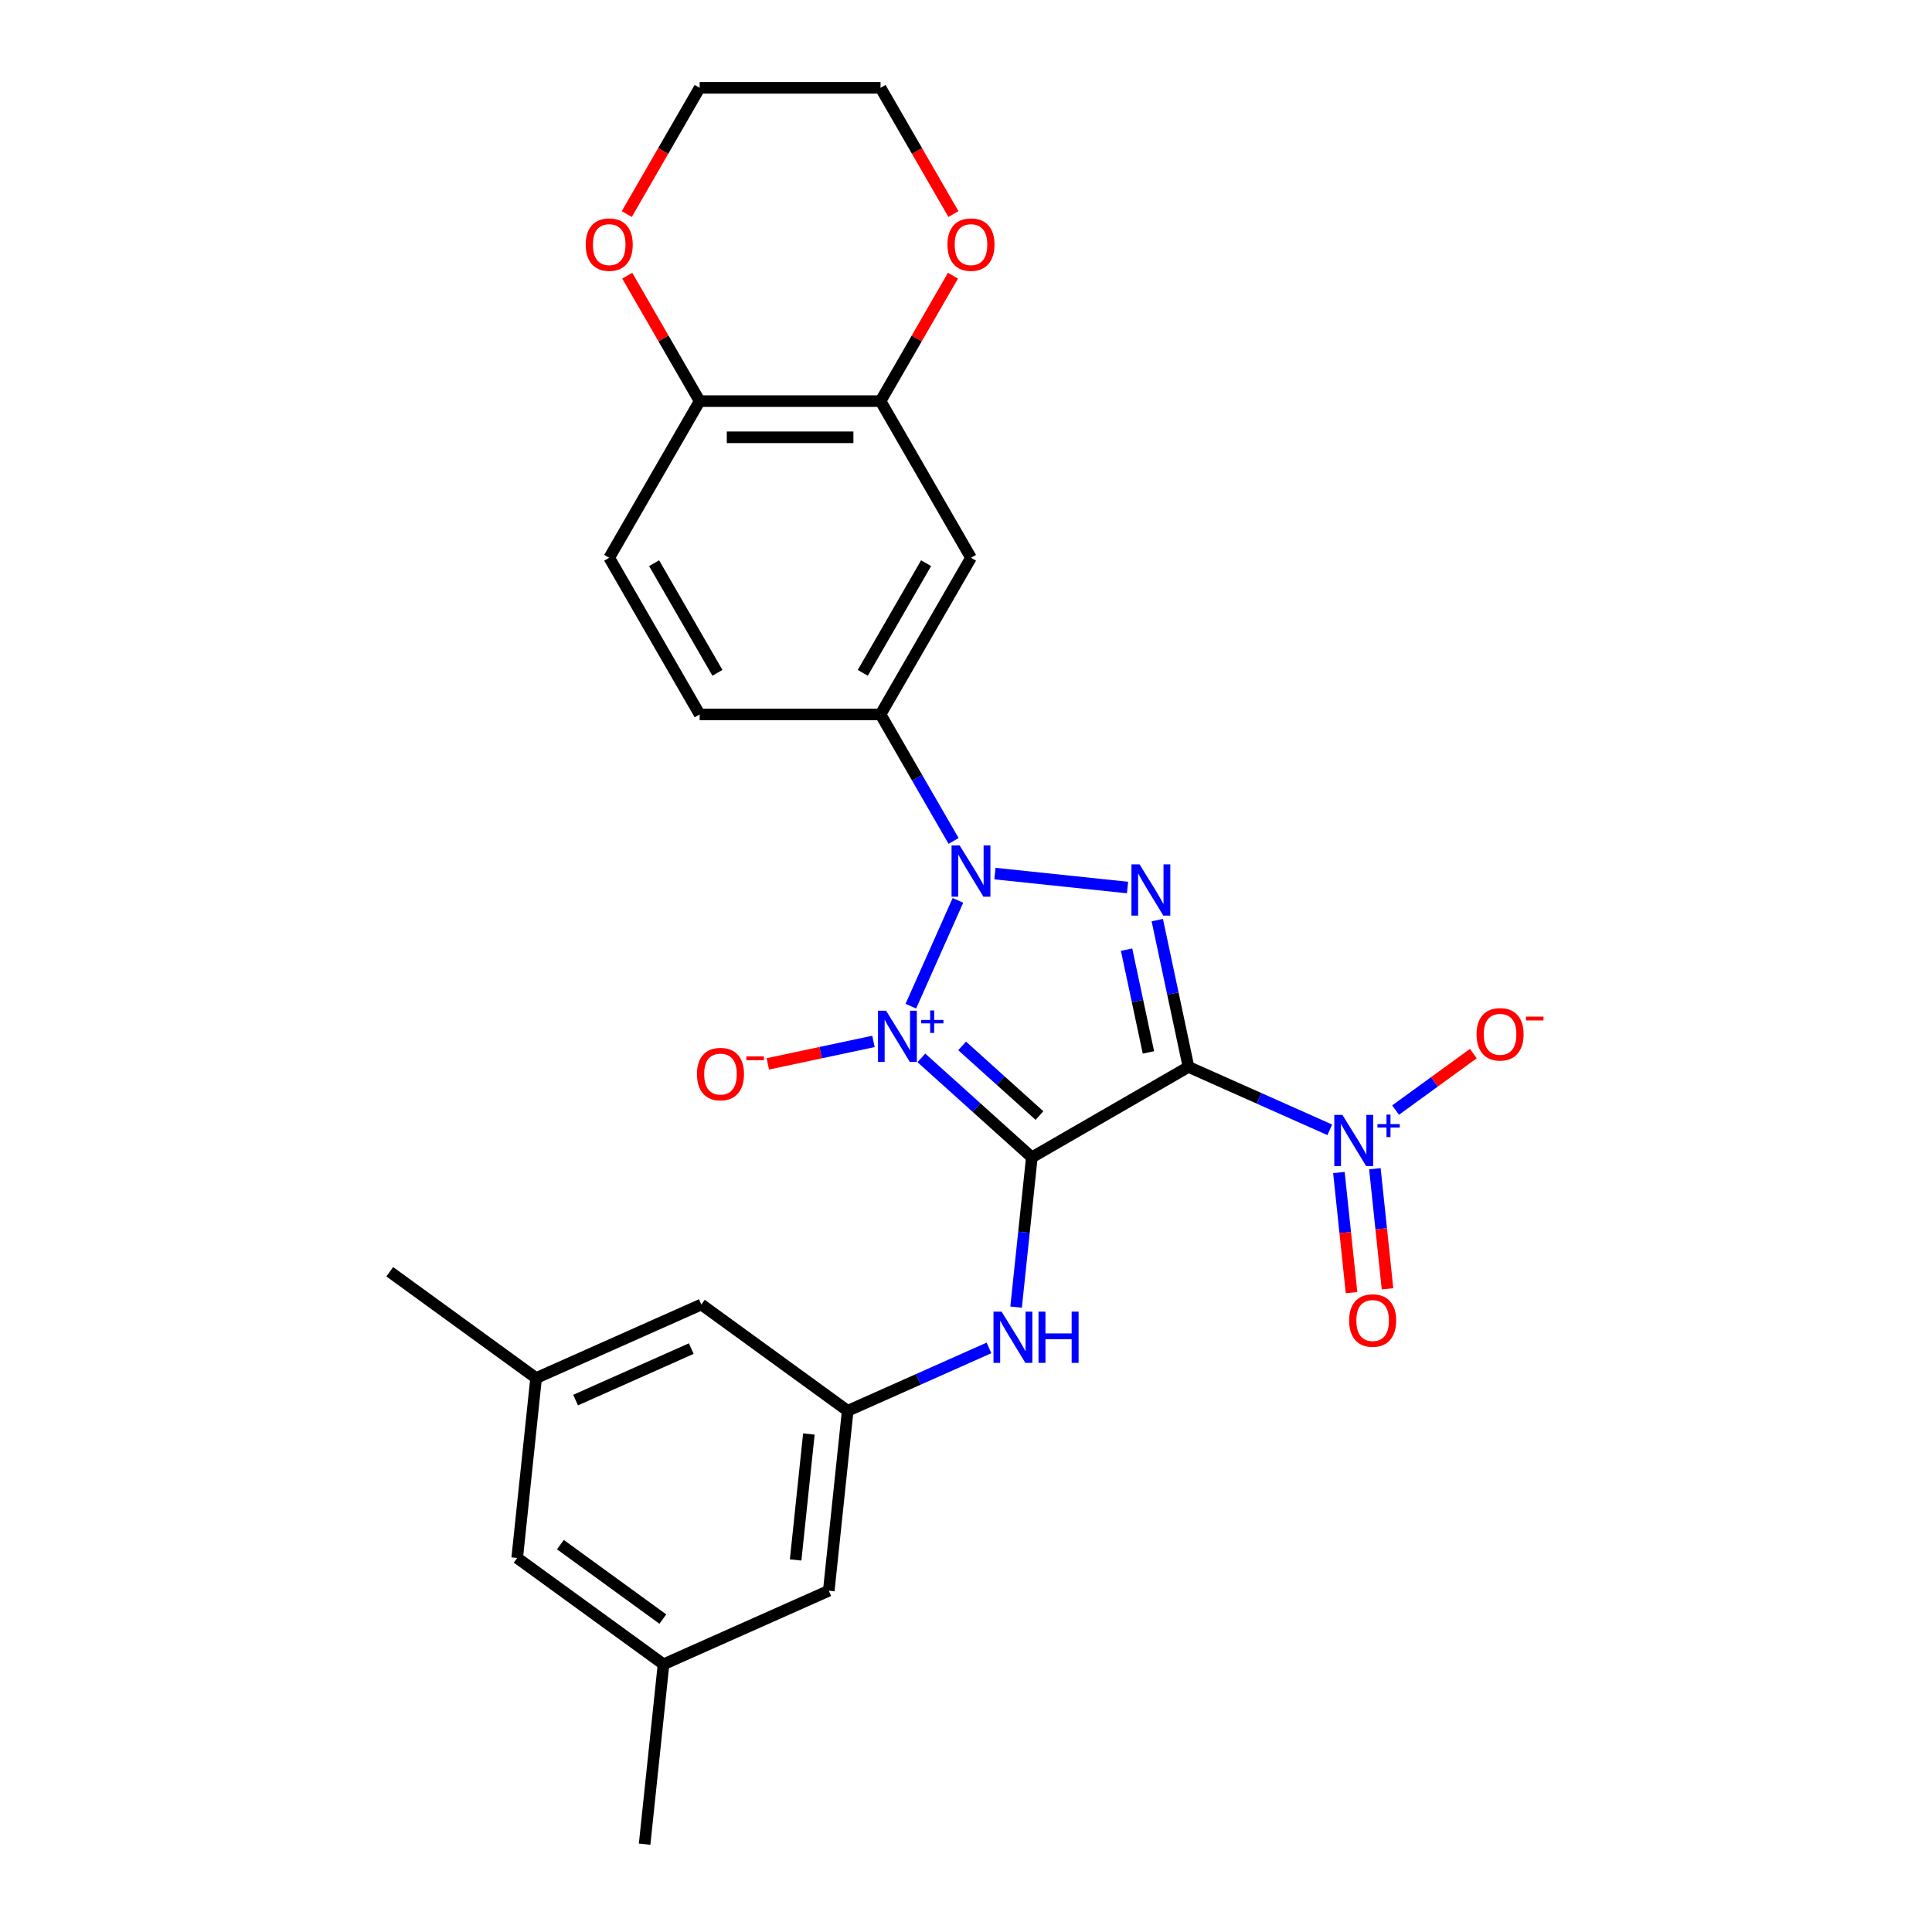 <?xml version='1.0' encoding='iso-8859-1'?>
<svg version='1.1' baseProfile='full'
              xmlns='http://www.w3.org/2000/svg'
                      xmlns:rdkit='http://www.rdkit.org/xml'
                      xmlns:xlink='http://www.w3.org/1999/xlink'
                  xml:space='preserve'
width='1000px' height='1000px' viewBox='0 0 1000 1000'>
<!-- END OF HEADER -->
<rect style='opacity:1.0;fill:#FFFFFF;stroke:none' width='1000' height='1000' x='0' y='0'> </rect>
<path class='bond-0' d='M 476.896,547.559 L 505.486,573.302' style='fill:none;fill-rule:evenodd;stroke:#0000FF;stroke-width:6px;stroke-linecap:butt;stroke-linejoin:miter;stroke-opacity:1' />
<path class='bond-0' d='M 505.486,573.302 L 534.077,599.045' style='fill:none;fill-rule:evenodd;stroke:#000000;stroke-width:6px;stroke-linecap:butt;stroke-linejoin:miter;stroke-opacity:1' />
<path class='bond-0' d='M 498.002,541.366 L 518.016,559.386' style='fill:none;fill-rule:evenodd;stroke:#0000FF;stroke-width:6px;stroke-linecap:butt;stroke-linejoin:miter;stroke-opacity:1' />
<path class='bond-0' d='M 518.016,559.386 L 538.029,577.407' style='fill:none;fill-rule:evenodd;stroke:#000000;stroke-width:6px;stroke-linecap:butt;stroke-linejoin:miter;stroke-opacity:1' />
<path class='bond-2' d='M 471.444,520.799 L 495.826,466.037' style='fill:none;fill-rule:evenodd;stroke:#0000FF;stroke-width:6px;stroke-linecap:butt;stroke-linejoin:miter;stroke-opacity:1' />
<path class='bond-7' d='M 452.104,539.032 L 424.763,544.843' style='fill:none;fill-rule:evenodd;stroke:#0000FF;stroke-width:6px;stroke-linecap:butt;stroke-linejoin:miter;stroke-opacity:1' />
<path class='bond-7' d='M 424.763,544.843 L 397.422,550.655' style='fill:none;fill-rule:evenodd;stroke:#FF0000;stroke-width:6px;stroke-linecap:butt;stroke-linejoin:miter;stroke-opacity:1' />
<path class='bond-1' d='M 534.077,599.045 L 615.159,552.232' style='fill:none;fill-rule:evenodd;stroke:#000000;stroke-width:6px;stroke-linecap:butt;stroke-linejoin:miter;stroke-opacity:1' />
<path class='bond-6' d='M 534.077,599.045 L 530.004,637.802' style='fill:none;fill-rule:evenodd;stroke:#000000;stroke-width:6px;stroke-linecap:butt;stroke-linejoin:miter;stroke-opacity:1' />
<path class='bond-6' d='M 530.004,637.802 L 525.93,676.56' style='fill:none;fill-rule:evenodd;stroke:#0000FF;stroke-width:6px;stroke-linecap:butt;stroke-linejoin:miter;stroke-opacity:1' />
<path class='bond-4' d='M 615.159,552.232 L 651.727,568.513' style='fill:none;fill-rule:evenodd;stroke:#000000;stroke-width:6px;stroke-linecap:butt;stroke-linejoin:miter;stroke-opacity:1' />
<path class='bond-4' d='M 651.727,568.513 L 688.295,584.794' style='fill:none;fill-rule:evenodd;stroke:#0000FF;stroke-width:6px;stroke-linecap:butt;stroke-linejoin:miter;stroke-opacity:1' />
<path class='bond-27' d='M 615.159,552.232 L 607.084,514.241' style='fill:none;fill-rule:evenodd;stroke:#000000;stroke-width:6px;stroke-linecap:butt;stroke-linejoin:miter;stroke-opacity:1' />
<path class='bond-27' d='M 607.084,514.241 L 599.009,476.25' style='fill:none;fill-rule:evenodd;stroke:#0000FF;stroke-width:6px;stroke-linecap:butt;stroke-linejoin:miter;stroke-opacity:1' />
<path class='bond-27' d='M 594.421,544.728 L 588.768,518.134' style='fill:none;fill-rule:evenodd;stroke:#000000;stroke-width:6px;stroke-linecap:butt;stroke-linejoin:miter;stroke-opacity:1' />
<path class='bond-27' d='M 588.768,518.134 L 583.116,491.541' style='fill:none;fill-rule:evenodd;stroke:#0000FF;stroke-width:6px;stroke-linecap:butt;stroke-linejoin:miter;stroke-opacity:1' />
<path class='bond-3' d='M 514.977,452.169 L 583.609,459.382' style='fill:none;fill-rule:evenodd;stroke:#0000FF;stroke-width:6px;stroke-linecap:butt;stroke-linejoin:miter;stroke-opacity:1' />
<path class='bond-5' d='M 493.575,435.268 L 474.671,402.526' style='fill:none;fill-rule:evenodd;stroke:#0000FF;stroke-width:6px;stroke-linecap:butt;stroke-linejoin:miter;stroke-opacity:1' />
<path class='bond-5' d='M 474.671,402.526 L 455.768,369.784' style='fill:none;fill-rule:evenodd;stroke:#000000;stroke-width:6px;stroke-linecap:butt;stroke-linejoin:miter;stroke-opacity:1' />
<path class='bond-11' d='M 722.351,574.576 L 742.472,559.957' style='fill:none;fill-rule:evenodd;stroke:#0000FF;stroke-width:6px;stroke-linecap:butt;stroke-linejoin:miter;stroke-opacity:1' />
<path class='bond-11' d='M 742.472,559.957 L 762.593,545.339' style='fill:none;fill-rule:evenodd;stroke:#FF0000;stroke-width:6px;stroke-linecap:butt;stroke-linejoin:miter;stroke-opacity:1' />
<path class='bond-12' d='M 693.019,606.89 L 696.285,637.969' style='fill:none;fill-rule:evenodd;stroke:#0000FF;stroke-width:6px;stroke-linecap:butt;stroke-linejoin:miter;stroke-opacity:1' />
<path class='bond-12' d='M 696.285,637.969 L 699.552,669.049' style='fill:none;fill-rule:evenodd;stroke:#FF0000;stroke-width:6px;stroke-linecap:butt;stroke-linejoin:miter;stroke-opacity:1' />
<path class='bond-12' d='M 711.641,604.933 L 714.908,636.012' style='fill:none;fill-rule:evenodd;stroke:#0000FF;stroke-width:6px;stroke-linecap:butt;stroke-linejoin:miter;stroke-opacity:1' />
<path class='bond-12' d='M 714.908,636.012 L 718.175,667.092' style='fill:none;fill-rule:evenodd;stroke:#FF0000;stroke-width:6px;stroke-linecap:butt;stroke-linejoin:miter;stroke-opacity:1' />
<path class='bond-8' d='M 455.768,369.784 L 502.581,288.701' style='fill:none;fill-rule:evenodd;stroke:#000000;stroke-width:6px;stroke-linecap:butt;stroke-linejoin:miter;stroke-opacity:1' />
<path class='bond-8' d='M 446.573,348.259 L 479.342,291.501' style='fill:none;fill-rule:evenodd;stroke:#000000;stroke-width:6px;stroke-linecap:butt;stroke-linejoin:miter;stroke-opacity:1' />
<path class='bond-15' d='M 455.768,369.784 L 362.142,369.784' style='fill:none;fill-rule:evenodd;stroke:#000000;stroke-width:6px;stroke-linecap:butt;stroke-linejoin:miter;stroke-opacity:1' />
<path class='bond-10' d='M 511.895,697.677 L 475.327,713.958' style='fill:none;fill-rule:evenodd;stroke:#0000FF;stroke-width:6px;stroke-linecap:butt;stroke-linejoin:miter;stroke-opacity:1' />
<path class='bond-10' d='M 475.327,713.958 L 438.759,730.239' style='fill:none;fill-rule:evenodd;stroke:#000000;stroke-width:6px;stroke-linecap:butt;stroke-linejoin:miter;stroke-opacity:1' />
<path class='bond-9' d='M 502.581,288.701 L 455.768,207.619' style='fill:none;fill-rule:evenodd;stroke:#000000;stroke-width:6px;stroke-linecap:butt;stroke-linejoin:miter;stroke-opacity:1' />
<path class='bond-14' d='M 455.768,207.619 L 474.509,175.158' style='fill:none;fill-rule:evenodd;stroke:#000000;stroke-width:6px;stroke-linecap:butt;stroke-linejoin:miter;stroke-opacity:1' />
<path class='bond-14' d='M 474.509,175.158 L 493.251,142.697' style='fill:none;fill-rule:evenodd;stroke:#FF0000;stroke-width:6px;stroke-linecap:butt;stroke-linejoin:miter;stroke-opacity:1' />
<path class='bond-28' d='M 455.768,207.619 L 362.142,207.619' style='fill:none;fill-rule:evenodd;stroke:#000000;stroke-width:6px;stroke-linecap:butt;stroke-linejoin:miter;stroke-opacity:1' />
<path class='bond-28' d='M 441.724,226.344 L 376.186,226.344' style='fill:none;fill-rule:evenodd;stroke:#000000;stroke-width:6px;stroke-linecap:butt;stroke-linejoin:miter;stroke-opacity:1' />
<path class='bond-20' d='M 438.759,730.239 L 363.014,675.207' style='fill:none;fill-rule:evenodd;stroke:#000000;stroke-width:6px;stroke-linecap:butt;stroke-linejoin:miter;stroke-opacity:1' />
<path class='bond-21' d='M 438.759,730.239 L 428.973,823.352' style='fill:none;fill-rule:evenodd;stroke:#000000;stroke-width:6px;stroke-linecap:butt;stroke-linejoin:miter;stroke-opacity:1' />
<path class='bond-21' d='M 418.669,742.248 L 411.818,807.427' style='fill:none;fill-rule:evenodd;stroke:#000000;stroke-width:6px;stroke-linecap:butt;stroke-linejoin:miter;stroke-opacity:1' />
<path class='bond-13' d='M 362.142,207.619 L 315.329,288.701' style='fill:none;fill-rule:evenodd;stroke:#000000;stroke-width:6px;stroke-linecap:butt;stroke-linejoin:miter;stroke-opacity:1' />
<path class='bond-16' d='M 362.142,207.619 L 343.401,175.158' style='fill:none;fill-rule:evenodd;stroke:#000000;stroke-width:6px;stroke-linecap:butt;stroke-linejoin:miter;stroke-opacity:1' />
<path class='bond-16' d='M 343.401,175.158 L 324.659,142.697' style='fill:none;fill-rule:evenodd;stroke:#FF0000;stroke-width:6px;stroke-linecap:butt;stroke-linejoin:miter;stroke-opacity:1' />
<path class='bond-23' d='M 493.489,110.789 L 474.628,78.122' style='fill:none;fill-rule:evenodd;stroke:#FF0000;stroke-width:6px;stroke-linecap:butt;stroke-linejoin:miter;stroke-opacity:1' />
<path class='bond-23' d='M 474.628,78.122 L 455.768,45.455' style='fill:none;fill-rule:evenodd;stroke:#000000;stroke-width:6px;stroke-linecap:butt;stroke-linejoin:miter;stroke-opacity:1' />
<path class='bond-17' d='M 362.142,369.784 L 315.329,288.701' style='fill:none;fill-rule:evenodd;stroke:#000000;stroke-width:6px;stroke-linecap:butt;stroke-linejoin:miter;stroke-opacity:1' />
<path class='bond-17' d='M 371.337,348.259 L 338.568,291.501' style='fill:none;fill-rule:evenodd;stroke:#000000;stroke-width:6px;stroke-linecap:butt;stroke-linejoin:miter;stroke-opacity:1' />
<path class='bond-24' d='M 324.421,110.789 L 343.282,78.122' style='fill:none;fill-rule:evenodd;stroke:#FF0000;stroke-width:6px;stroke-linecap:butt;stroke-linejoin:miter;stroke-opacity:1' />
<path class='bond-24' d='M 343.282,78.122 L 362.142,45.455' style='fill:none;fill-rule:evenodd;stroke:#000000;stroke-width:6px;stroke-linecap:butt;stroke-linejoin:miter;stroke-opacity:1' />
<path class='bond-18' d='M 277.483,713.288 L 363.014,675.207' style='fill:none;fill-rule:evenodd;stroke:#000000;stroke-width:6px;stroke-linecap:butt;stroke-linejoin:miter;stroke-opacity:1' />
<path class='bond-18' d='M 297.929,724.682 L 357.801,698.025' style='fill:none;fill-rule:evenodd;stroke:#000000;stroke-width:6px;stroke-linecap:butt;stroke-linejoin:miter;stroke-opacity:1' />
<path class='bond-26' d='M 277.483,713.288 L 201.738,658.256' style='fill:none;fill-rule:evenodd;stroke:#000000;stroke-width:6px;stroke-linecap:butt;stroke-linejoin:miter;stroke-opacity:1' />
<path class='bond-29' d='M 277.483,713.288 L 267.697,806.401' style='fill:none;fill-rule:evenodd;stroke:#000000;stroke-width:6px;stroke-linecap:butt;stroke-linejoin:miter;stroke-opacity:1' />
<path class='bond-19' d='M 343.441,861.433 L 428.973,823.352' style='fill:none;fill-rule:evenodd;stroke:#000000;stroke-width:6px;stroke-linecap:butt;stroke-linejoin:miter;stroke-opacity:1' />
<path class='bond-22' d='M 343.441,861.433 L 267.697,806.401' style='fill:none;fill-rule:evenodd;stroke:#000000;stroke-width:6px;stroke-linecap:butt;stroke-linejoin:miter;stroke-opacity:1' />
<path class='bond-22' d='M 343.086,838.029 L 290.065,799.507' style='fill:none;fill-rule:evenodd;stroke:#000000;stroke-width:6px;stroke-linecap:butt;stroke-linejoin:miter;stroke-opacity:1' />
<path class='bond-25' d='M 343.441,861.433 L 333.655,954.545' style='fill:none;fill-rule:evenodd;stroke:#000000;stroke-width:6px;stroke-linecap:butt;stroke-linejoin:miter;stroke-opacity:1' />
<path class='bond-30' d='M 455.768,45.455 L 362.142,45.455' style='fill:none;fill-rule:evenodd;stroke:#000000;stroke-width:6px;stroke-linecap:butt;stroke-linejoin:miter;stroke-opacity:1' />
<path  class='atom-0' d='M 458.639 523.14
L 467.327 537.184
Q 468.189 538.569, 469.574 541.078
Q 470.96 543.588, 471.035 543.737
L 471.035 523.14
L 474.555 523.14
L 474.555 549.655
L 470.922 549.655
L 461.597 534.3
Q 460.511 532.502, 459.35 530.443
Q 458.227 528.383, 457.89 527.746
L 457.89 549.655
L 454.444 549.655
L 454.444 523.14
L 458.639 523.14
' fill='#0000FF'/>
<path  class='atom-0' d='M 476.78 527.919
L 481.451 527.919
L 481.451 523
L 483.527 523
L 483.527 527.919
L 488.323 527.919
L 488.323 529.699
L 483.527 529.699
L 483.527 534.642
L 481.451 534.642
L 481.451 529.699
L 476.78 529.699
L 476.78 527.919
' fill='#0000FF'/>
<path  class='atom-3' d='M 496.72 437.608
L 505.408 451.652
Q 506.27 453.038, 507.655 455.547
Q 509.041 458.056, 509.116 458.206
L 509.116 437.608
L 512.636 437.608
L 512.636 464.123
L 509.003 464.123
L 499.678 448.769
Q 498.592 446.971, 497.431 444.911
Q 496.308 442.851, 495.971 442.215
L 495.971 464.123
L 492.525 464.123
L 492.525 437.608
L 496.72 437.608
' fill='#0000FF'/>
<path  class='atom-4' d='M 589.833 447.395
L 598.521 461.439
Q 599.382 462.824, 600.768 465.334
Q 602.154 467.843, 602.229 467.993
L 602.229 447.395
L 605.749 447.395
L 605.749 473.91
L 602.116 473.91
L 592.791 458.555
Q 591.705 456.758, 590.544 454.698
Q 589.421 452.638, 589.084 452.001
L 589.084 473.91
L 585.638 473.91
L 585.638 447.395
L 589.833 447.395
' fill='#0000FF'/>
<path  class='atom-5' d='M 694.83 577.056
L 703.518 591.1
Q 704.38 592.485, 705.765 594.994
Q 707.151 597.504, 707.226 597.653
L 707.226 577.056
L 710.746 577.056
L 710.746 603.571
L 707.113 603.571
L 697.788 588.216
Q 696.702 586.418, 695.541 584.359
Q 694.418 582.299, 694.081 581.662
L 694.081 603.571
L 690.635 603.571
L 690.635 577.056
L 694.83 577.056
' fill='#0000FF'/>
<path  class='atom-5' d='M 712.971 581.835
L 717.642 581.835
L 717.642 576.916
L 719.718 576.916
L 719.718 581.835
L 724.514 581.835
L 724.514 583.615
L 719.718 583.615
L 719.718 588.558
L 717.642 588.558
L 717.642 583.615
L 712.971 583.615
L 712.971 581.835
' fill='#0000FF'/>
<path  class='atom-7' d='M 518.43 678.9
L 527.118 692.944
Q 527.979 694.33, 529.365 696.839
Q 530.751 699.348, 530.826 699.498
L 530.826 678.9
L 534.346 678.9
L 534.346 705.415
L 530.713 705.415
L 521.388 690.061
Q 520.302 688.263, 519.141 686.203
Q 518.018 684.143, 517.681 683.507
L 517.681 705.415
L 514.235 705.415
L 514.235 678.9
L 518.43 678.9
' fill='#0000FF'/>
<path  class='atom-7' d='M 537.529 678.9
L 541.124 678.9
L 541.124 690.173
L 554.681 690.173
L 554.681 678.9
L 558.277 678.9
L 558.277 705.415
L 554.681 705.415
L 554.681 693.169
L 541.124 693.169
L 541.124 705.415
L 537.529 705.415
L 537.529 678.9
' fill='#0000FF'/>
<path  class='atom-8' d='M 360.749 555.938
Q 360.749 549.571, 363.894 546.014
Q 367.04 542.456, 372.92 542.456
Q 378.8 542.456, 381.945 546.014
Q 385.091 549.571, 385.091 555.938
Q 385.091 562.379, 381.908 566.049
Q 378.725 569.682, 372.92 569.682
Q 367.078 569.682, 363.894 566.049
Q 360.749 562.417, 360.749 555.938
M 372.92 566.686
Q 376.965 566.686, 379.137 563.99
Q 381.346 561.256, 381.346 555.938
Q 381.346 550.732, 379.137 548.111
Q 376.965 545.452, 372.92 545.452
Q 368.875 545.452, 366.666 548.073
Q 364.494 550.695, 364.494 555.938
Q 364.494 561.293, 366.666 563.99
Q 368.875 566.686, 372.92 566.686
' fill='#FF0000'/>
<path  class='atom-8' d='M 386.327 546.784
L 395.398 546.784
L 395.398 548.761
L 386.327 548.761
L 386.327 546.784
' fill='#FF0000'/>
<path  class='atom-12' d='M 764.264 535.356
Q 764.264 528.99, 767.41 525.432
Q 770.556 521.874, 776.436 521.874
Q 782.315 521.874, 785.461 525.432
Q 788.607 528.99, 788.607 535.356
Q 788.607 541.798, 785.424 545.468
Q 782.24 549.1, 776.436 549.1
Q 770.593 549.1, 767.41 545.468
Q 764.264 541.835, 764.264 535.356
M 776.436 546.104
Q 780.48 546.104, 782.652 543.408
Q 784.862 540.674, 784.862 535.356
Q 784.862 530.151, 782.652 527.529
Q 780.48 524.87, 776.436 524.87
Q 772.391 524.87, 770.181 527.492
Q 768.009 530.113, 768.009 535.356
Q 768.009 540.712, 770.181 543.408
Q 772.391 546.104, 776.436 546.104
' fill='#FF0000'/>
<path  class='atom-12' d='M 789.843 526.202
L 798.914 526.202
L 798.914 528.179
L 789.843 528.179
L 789.843 526.202
' fill='#FF0000'/>
<path  class='atom-13' d='M 698.306 683.501
Q 698.306 677.134, 701.452 673.577
Q 704.598 670.019, 710.477 670.019
Q 716.357 670.019, 719.503 673.577
Q 722.649 677.134, 722.649 683.501
Q 722.649 689.942, 719.465 693.612
Q 716.282 697.245, 710.477 697.245
Q 704.635 697.245, 701.452 693.612
Q 698.306 689.98, 698.306 683.501
M 710.477 694.249
Q 714.522 694.249, 716.694 691.553
Q 718.904 688.819, 718.904 683.501
Q 718.904 678.295, 716.694 675.674
Q 714.522 673.015, 710.477 673.015
Q 706.433 673.015, 704.223 675.636
Q 702.051 678.258, 702.051 683.501
Q 702.051 688.856, 704.223 691.553
Q 706.433 694.249, 710.477 694.249
' fill='#FF0000'/>
<path  class='atom-15' d='M 490.409 126.612
Q 490.409 120.245, 493.555 116.687
Q 496.701 113.13, 502.581 113.13
Q 508.46 113.13, 511.606 116.687
Q 514.752 120.245, 514.752 126.612
Q 514.752 133.053, 511.569 136.723
Q 508.385 140.356, 502.581 140.356
Q 496.738 140.356, 493.555 136.723
Q 490.409 133.091, 490.409 126.612
M 502.581 137.36
Q 506.625 137.36, 508.797 134.664
Q 511.007 131.93, 511.007 126.612
Q 511.007 121.406, 508.797 118.785
Q 506.625 116.126, 502.581 116.126
Q 498.536 116.126, 496.326 118.747
Q 494.154 121.369, 494.154 126.612
Q 494.154 131.967, 496.326 134.664
Q 498.536 137.36, 502.581 137.36
' fill='#FF0000'/>
<path  class='atom-17' d='M 303.158 126.612
Q 303.158 120.245, 306.304 116.687
Q 309.45 113.13, 315.329 113.13
Q 321.209 113.13, 324.355 116.687
Q 327.501 120.245, 327.501 126.612
Q 327.501 133.053, 324.317 136.723
Q 321.134 140.356, 315.329 140.356
Q 309.487 140.356, 306.304 136.723
Q 303.158 133.091, 303.158 126.612
M 315.329 137.36
Q 319.374 137.36, 321.546 134.664
Q 323.756 131.93, 323.756 126.612
Q 323.756 121.406, 321.546 118.785
Q 319.374 116.126, 315.329 116.126
Q 311.285 116.126, 309.075 118.747
Q 306.903 121.369, 306.903 126.612
Q 306.903 131.967, 309.075 134.664
Q 311.285 137.36, 315.329 137.36
' fill='#FF0000'/>
</svg>
